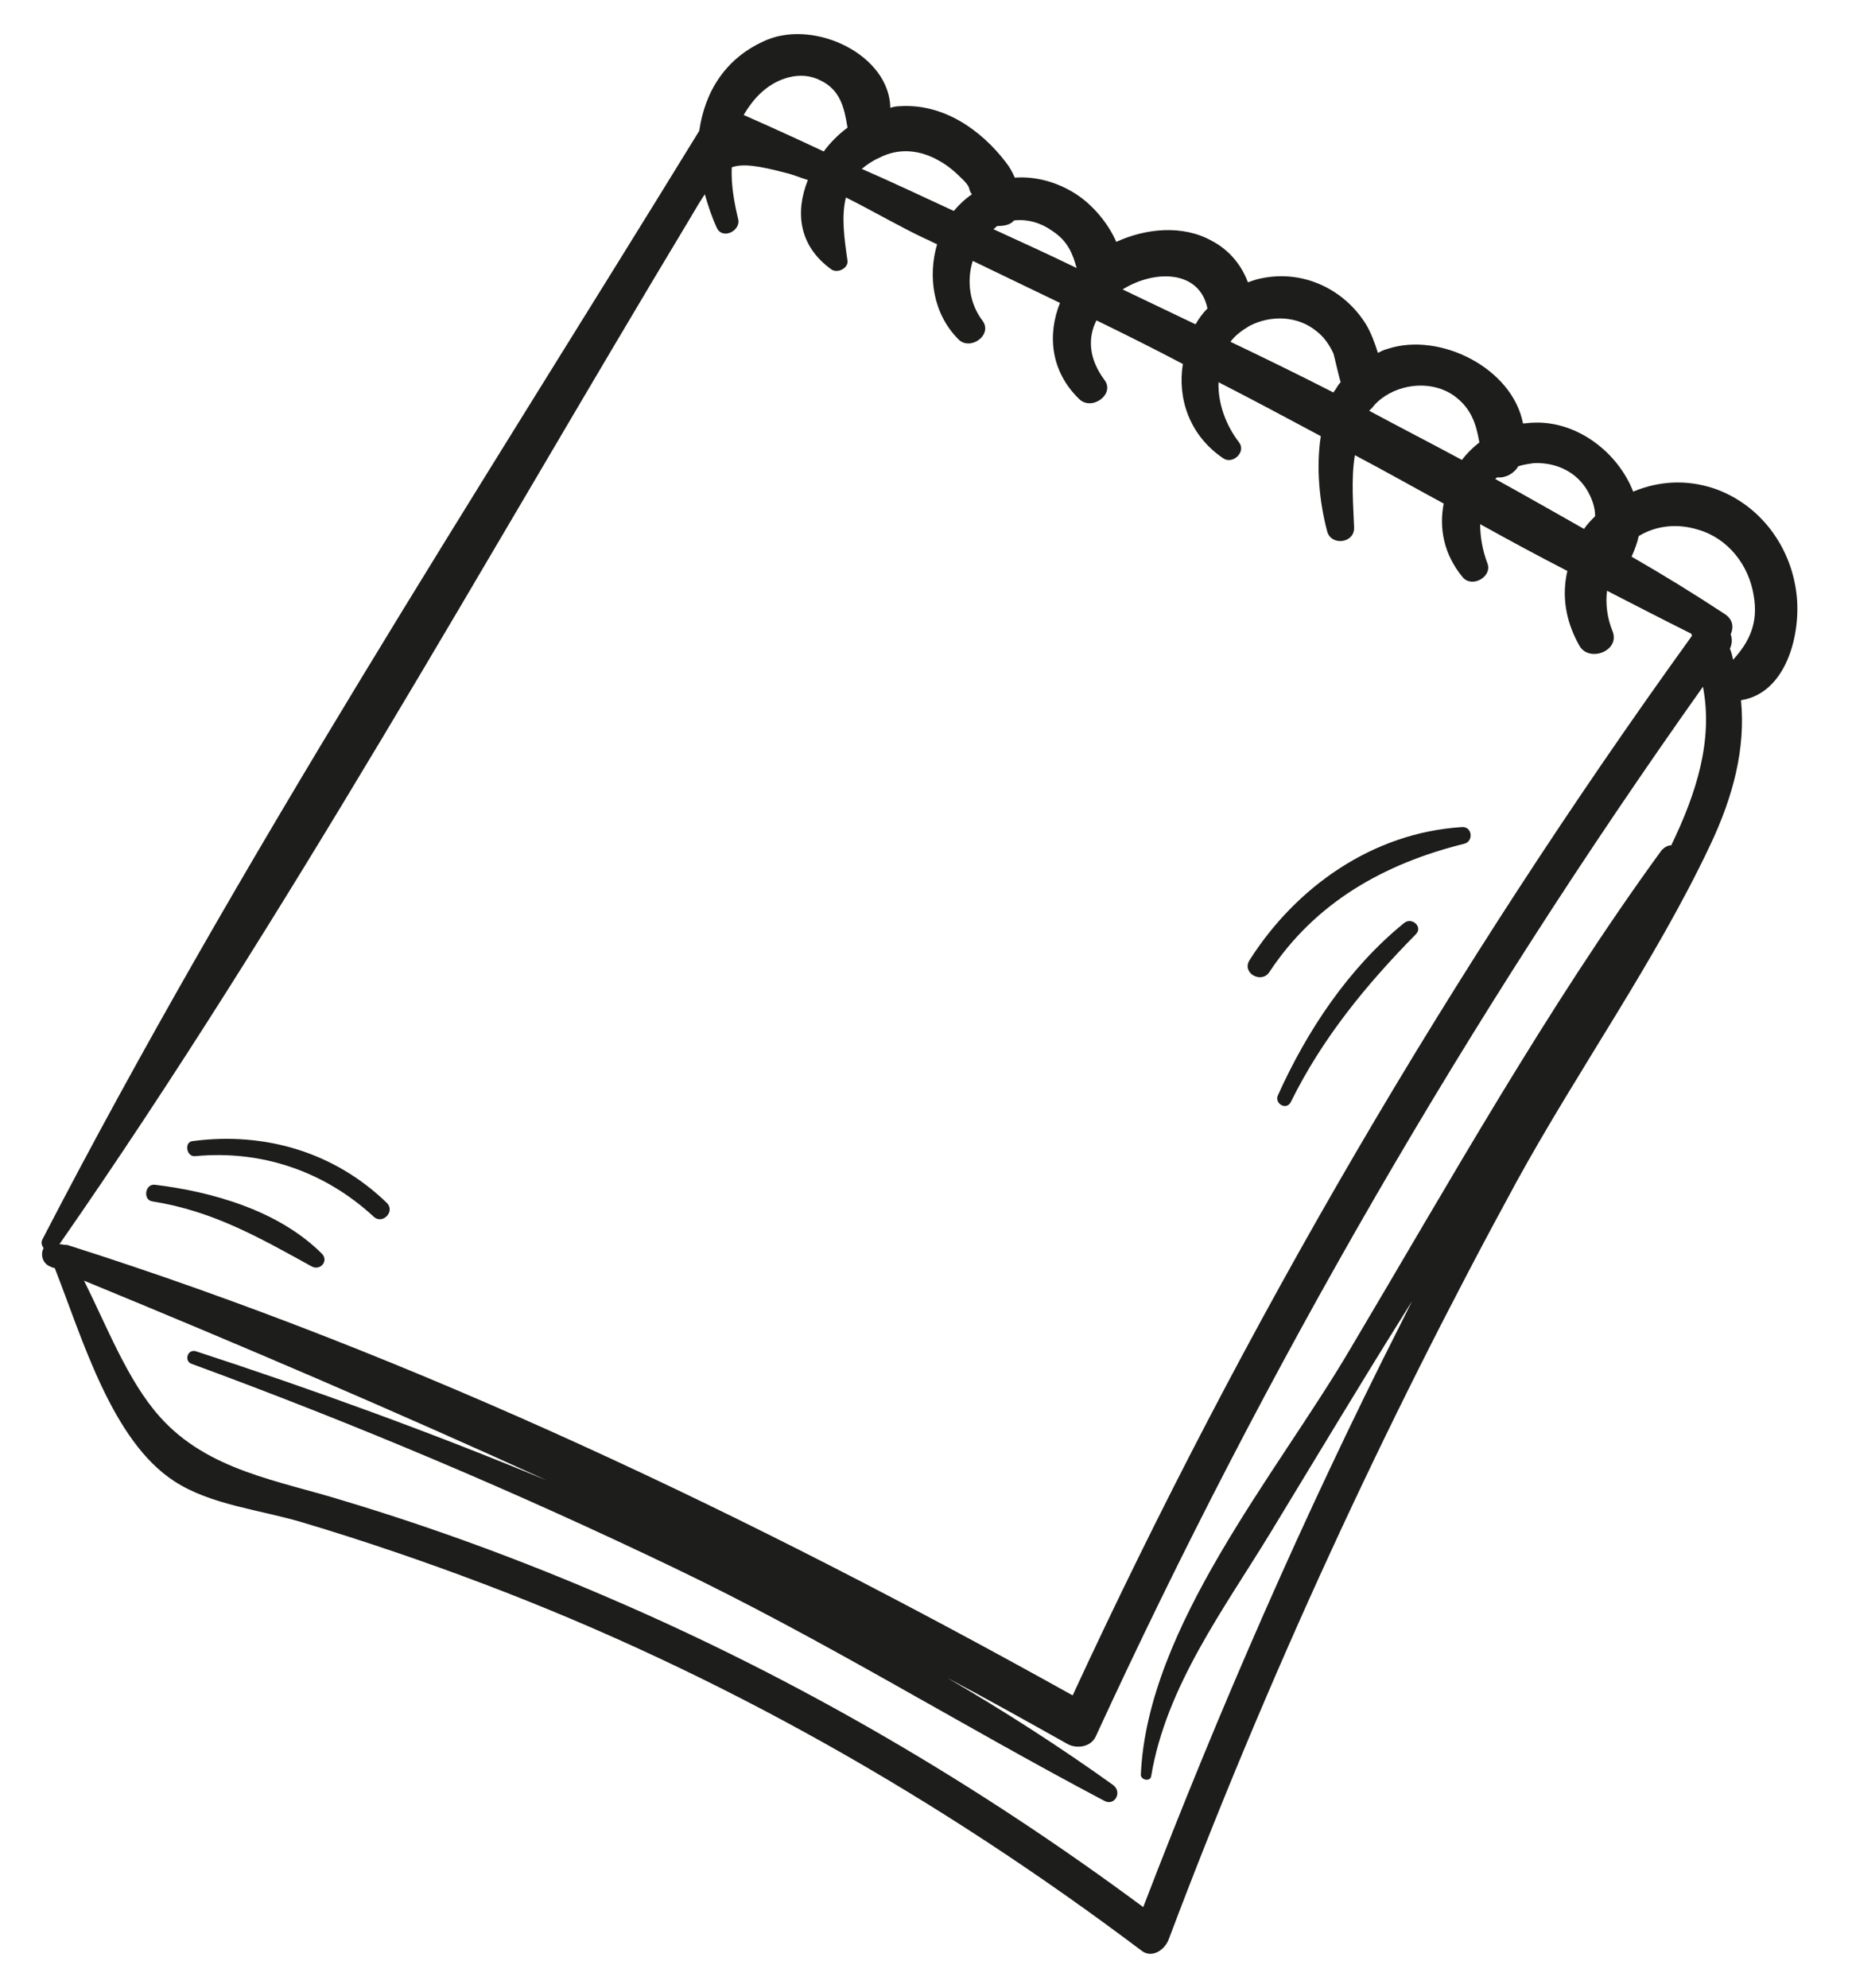 <?xml version="1.0" encoding="utf-8"?>
<!-- Generator: Adobe Illustrator 27.7.0, SVG Export Plug-In . SVG Version: 6.00 Build 0)  -->
<svg version="1.1" id="Layer_1" xmlns="http://www.w3.org/2000/svg" xmlns:xlink="http://www.w3.org/1999/xlink" x="0px" y="0px"
	 viewBox="0 0 233.6 250.7" enable-background="new 0 0 233.6 250.7" xml:space="preserve">
<g>
	<path fill="#1D1D1B" d="M226.6,74.9c-0.7-6-4.6-11.3-10.4-13.3c-3.6-1.2-7.1-0.9-10.2,0.4c-1.9-4.9-7-8.9-12.5-8.7
		c-0.5,0-1,0.1-1.4,0.1c-1.3-6.9-10.4-11.6-17.1-9.4c-0.4,0.1-0.8,0.3-1.2,0.5c-0.4-1.3-0.9-2.6-1.5-3.6c-2.8-4.5-8-6.9-13.2-5.8
		c-0.6,0.1-1.1,0.3-1.7,0.5c-0.8-2.2-2.4-4.1-4.5-5.2c-3.7-2.1-8.4-1.6-12.1,0.1c-1-2.3-2.8-4.4-4.6-5.7c-2.4-1.7-5.3-2.6-8.2-2.4
		c-0.3-0.7-0.7-1.4-1.1-1.9c-3.2-4.2-8-7.5-13.5-7.1c-0.4,0-0.8,0.1-1.1,0.2C112.2,7,103,2.5,96.8,5c-5.3,2.2-7.9,6.6-8.6,11.5
		c-28.2,45.9-58,91.8-82.8,139.7c-0.3,0.5-0.1,0.9,0.1,1.2c-0.4,0.7-0.2,1.9,0.8,2.3c0.2,0.1,0.4,0.2,0.6,0.2
		c3.5,8.9,7.2,21.8,15.1,26.9c4.6,3,10.9,3.6,16.2,5.2c7.7,2.3,15.3,4.9,22.7,7.7c29.9,11.3,57.6,27.1,83.1,46.3
		c1.3,1,2.9-0.1,3.4-1.4c12.4-32.9,27.1-64.8,43.9-95.6c7.8-14.2,17.5-27.8,24.4-42.4c2.9-6.1,4.5-12.2,3.9-18.3
		C225.4,87.4,227.2,79.8,226.6,74.9z M188.9,60.2c1,0.1,2.1-0.5,2.6-1.4c0.6-0.2,1.3-0.3,2-0.4c2.8-0.1,5.4,1.1,6.8,3.6
		c0.6,1.1,0.9,2.1,0.9,3.1c-0.5,0.5-1,1-1.4,1.6c-3.7-2.1-7.4-4.2-11.2-6.3C188.7,60.3,188.8,60.2,188.9,60.2z M173.1,51.4
		c0.3-0.4,0.6-0.7,1.1-1.1c2.6-2,6.5-2.3,9.2-0.4c2.2,1.6,2.8,3.6,3.2,5.9c-0.8,0.6-1.6,1.4-2.2,2.2c-3.9-2.1-7.8-4.1-11.7-6.2
		C172.8,51.7,173,51.5,173.1,51.4z M157.6,41.1c2.7-1.4,6.1-1.3,8.5,0.7c0.9,0.7,1.6,1.7,2.1,2.8c0.1,0.3,0.6,2.6,0.9,3.6
		c-0.3,0.3-0.5,0.7-0.7,1c0,0-0.1,0.1-0.1,0.1c0,0.1-0.1,0.1-0.1,0.2c-4.3-2.2-8.6-4.3-13-6.4C155.8,42.3,156.6,41.7,157.6,41.1z
		 M152.3,38.9c-0.6,0.6-1.1,1.3-1.5,2c-3.1-1.5-6.1-2.9-9.2-4.4C145.6,34,151.3,34,152.3,38.9z M125.8,28.5c1,0,1.7-0.2,2.1-0.7
		c1.7-0.2,3.4,0.3,4.8,1.3c2,1.3,2.6,2.9,3.1,4.7c-3.5-1.7-7-3.3-10.5-4.9C125.5,28.8,125.6,28.6,125.8,28.5z M118.5,20.3
		c1.1,0.6,2,1.4,2.9,2.3c0.3,0.3,0.6,0.6,0.8,1c0.1,0.4,0.2,0.7,0.4,0.9c-0.9,0.6-1.6,1.3-2.3,2.1c-3.9-1.8-7.7-3.6-11.6-5.3
		c0.6-0.5,1.3-1,2.2-1.4C113.4,18.6,116.1,18.9,118.5,20.3z M103.4,10.1c2.6,1.2,3.1,3.5,3.5,6c-1.1,0.8-2.2,1.9-3,3
		c-3.4-1.6-6.7-3.1-10.1-4.6c0.6-1,1.3-2,2.3-2.9C98.1,9.8,101,8.9,103.4,10.1z M7.5,156.9C36.3,115.5,61,70.8,87,27.6
		c0.7-1.2,1.3-2.2,1.9-3.1c0.4,1.4,0.9,2.9,1.5,4.2c0.7,1.6,3.1,0.4,2.7-1.1c-0.5-2.1-0.9-4.3-0.8-6.5c1.4-0.5,3.4-0.2,6.8,0.7
		c0.9,0.2,1.8,0.6,2.8,0.9c-1.6,4-1.2,8.3,3,11.3c0.8,0.5,2.1-0.2,2-1.1c-0.4-2.8-0.8-5.6-0.2-8c3.4,1.7,6.8,3.7,10,5.2
		c0.5,0.2,1,0.5,1.5,0.7c-1.2,4.1-0.5,8.8,2.7,12c1.5,1.5,4.4-0.6,3-2.4c-1.6-2.1-2-5-1.2-7.5c3.7,1.8,7.3,3.5,11,5.3
		c-1.6,4-1.2,8.6,2.4,12.1c1.6,1.6,4.6-0.6,3.2-2.4c-2-2.7-2.1-5.3-1-7.5c3.7,1.8,7.3,3.6,10.9,5.5c-0.7,4.3,0.8,9,5.1,11.9
		c1.2,0.8,2.9-0.8,2-2c-1.7-2.2-2.7-5-2.6-7.6c4.3,2.2,8.6,4.5,12.9,6.8c-0.6,3.9-0.2,8.2,0.8,12c0.5,1.9,3.5,1.5,3.4-0.5
		c-0.1-2.8-0.4-6.1,0.1-9.1c3.8,2,7.5,4.1,11.2,6.1c-0.6,3.1,0,6.4,2.4,9.3c1.2,1.4,3.8-0.1,3.1-1.8c-0.6-1.6-0.9-3.3-0.9-4.9
		c3.6,2,7.3,4,11,5.9c-0.7,3-0.3,6.2,1.5,9.4c1.2,2.2,5.2,0.7,4.2-1.8c-0.7-1.7-0.9-3.5-0.7-5.1c3.5,1.8,7,3.6,10.6,5.4
		c0.1,0.1,0.1,0.2,0.1,0.3c-30.3,42-56.4,86.7-78.1,133.6c-40.4-22.5-82.7-42.8-126.8-56.8C8,157,7.8,156.9,7.5,156.9z M210.8,106.6
		c-0.4,0-0.8,0.2-1.2,0.6c-14.5,19.9-26.8,41.9-39.4,63.1c-9.2,15.6-25.5,34.9-26.3,53.5c0,0.7,1.2,0.9,1.3,0.2
		c1.9-11.4,9.2-21.1,15.1-30.8c5.6-9.2,11.1-18.4,16.8-27.5c0.3-0.5,0.7-1.1,1-1.6c-0.5,1-1,2-1.5,3c-12.1,23.9-22.8,48.4-32.4,73.4
		c-20.9-15.5-43.4-28.7-67.4-39c-10.9-4.7-22-8.8-33.3-12.2c-8.3-2.6-17.3-3.8-23.4-10.7c-4-4.5-6.6-11.3-9.5-17.1
		c19.7,8.1,39.1,16.4,58.4,25.2c-14.7-6.1-29.6-11.5-44.3-16.3c-1.1-0.3-1.5,1.3-0.5,1.6c20.7,7.6,41,16.2,60.8,25.7
		c18.6,8.9,36.1,19.8,54.3,29.4c1.3,0.7,2.3-1.1,1.1-2c-6.7-4.8-13.7-9.3-20.9-13.5c5.1,2.7,10.1,5.5,15.1,8.3
		c1.2,0.7,3,0.4,3.6-0.9c21.4-46.5,47-90.7,76.6-132.4C216.1,93.3,214,100,210.8,106.6z M218.6,83.2c-0.1-0.5-0.2-0.9-0.4-1.4
		c0.3-0.6,0.3-1.3,0.1-1.8c0.4-0.9,0.3-1.9-0.8-2.6c-3.8-2.5-7.7-4.9-11.7-7.2c0.4-0.9,0.7-1.7,0.9-2.6c2-1.2,4.6-1.7,7.5-0.8
		c3.8,1.1,6.4,4.5,7,8.3C221.8,78.5,220.7,80.9,218.6,83.2z"/>
	<path fill="#1D1D1B" d="M40.6,158.1c-5.4-5.4-13.7-7.8-21.1-8.7c-1.2-0.1-1.5,1.9-0.3,2.1c7.6,1.2,13.4,4.5,20.1,8.2
		C40.4,160.3,41.5,159,40.6,158.1z"/>
	<path fill="#1D1D1B" d="M48.8,151.7c-6.6-6.4-15.4-9-24.5-7.8c-1.1,0.1-0.8,2,0.3,1.9c8.4-0.8,16.3,1.9,22.5,7.6
		C48.2,154.5,49.9,152.8,48.8,151.7z"/>
	<path fill="#1D1D1B" d="M177.1,116.4c-7,5.7-12.2,13.5-15.9,21.7c-0.5,1,1,2,1.6,0.9c4-8.1,9.5-14.8,15.8-21.2
		C179.5,116.9,178.1,115.6,177.1,116.4z"/>
	<path fill="#1D1D1B" d="M184.4,104.3c-11.2,0.7-20.9,7.5-26.8,16.8c-1,1.6,1.5,3,2.5,1.5c5.8-8.8,14.5-13.7,24.6-16.2
		C185.9,106.1,185.7,104.2,184.4,104.3z"/>
</g>
</svg>
